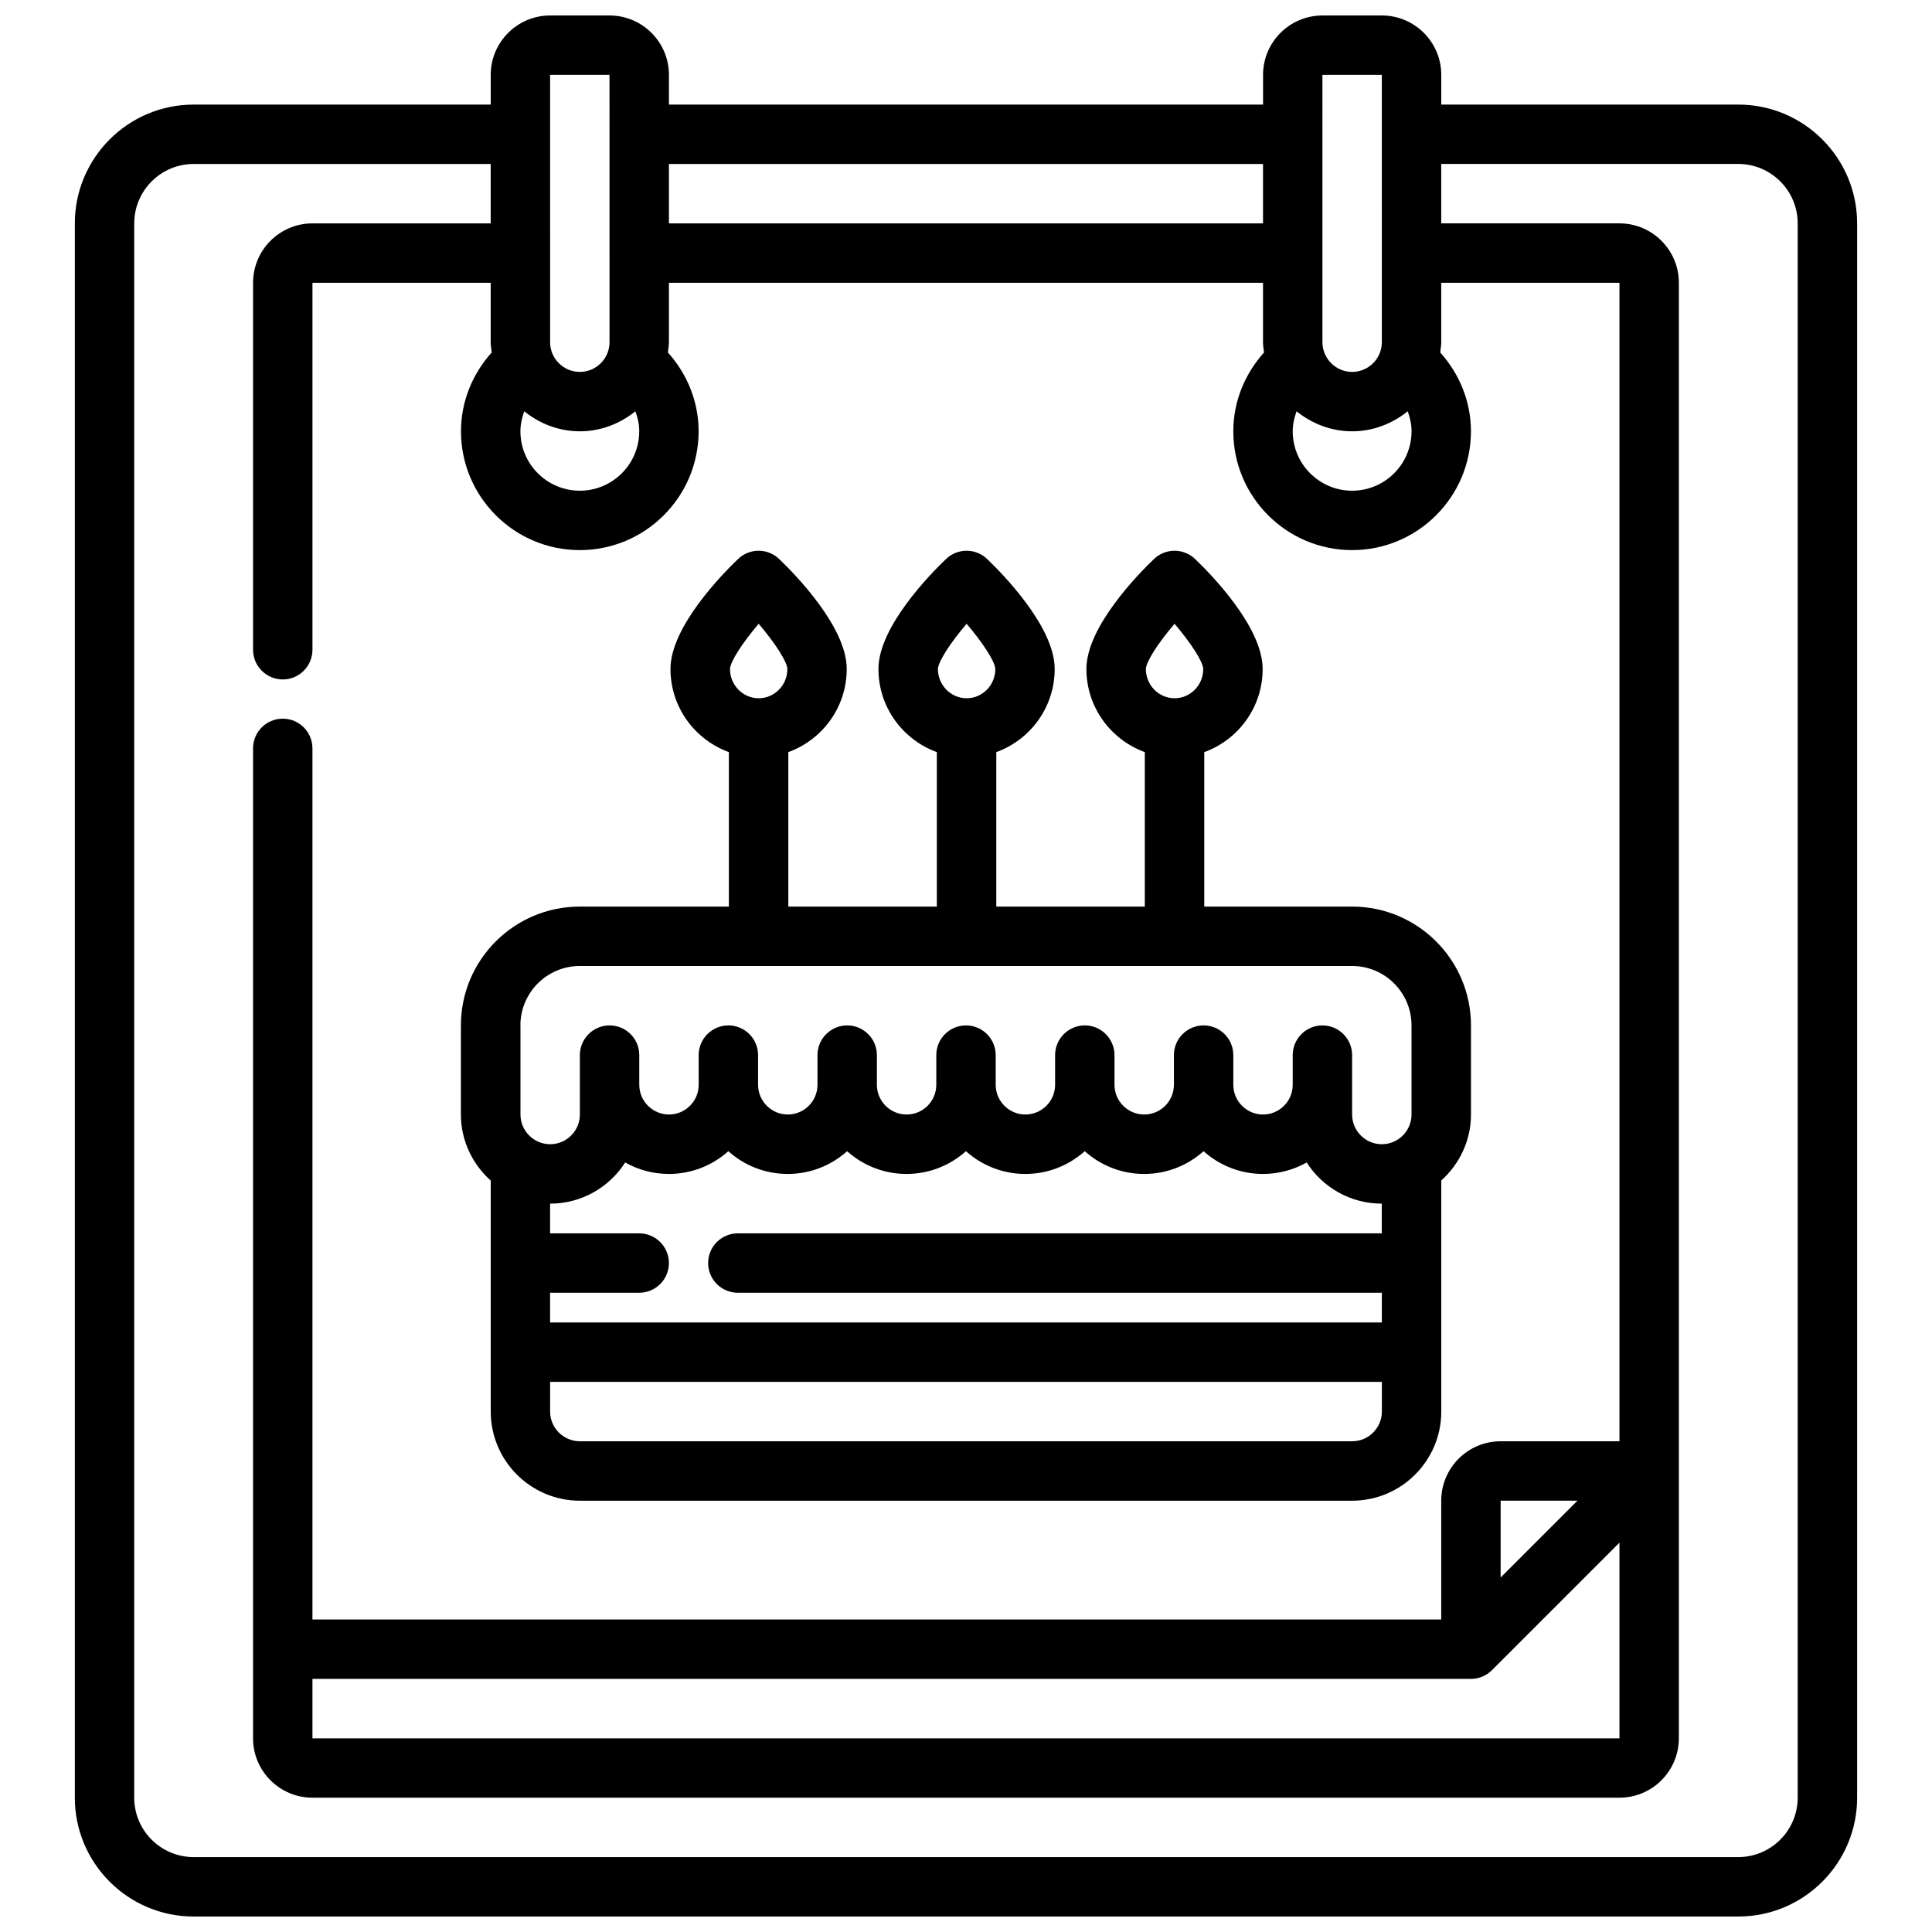 <?xml version="1.0" encoding="UTF-8"?>
<!-- Uploaded to: ICON Repo, www.iconrepo.com, Generator: ICON Repo Mixer Tools -->
<svg width="800px" height="800px" version="1.1" viewBox="144 144 512 512" xmlns="http://www.w3.org/2000/svg">
 <defs>
  <clipPath id="a">
   <path d="m163 148.09h474v503.81h-474z"/>
  </clipPath>
 </defs>
 <path d="m274.05 456.84v61.246c0 13.02 10.598 23.617 23.617 23.617h204.67c13.02 0 23.617-10.598 23.617-23.617v-61.246c4.793-4.32 7.871-10.523 7.871-17.477v-23.617c0-17.367-14.121-31.488-31.488-31.488h-39.195v-40.934c8.996-3.266 15.477-11.871 15.477-22.043 0-11.133-13.707-25.121-17.91-29.141-3.047-2.914-7.84-2.914-10.887 0-4.203 4.023-17.91 18.012-17.91 29.141 0 10.172 6.488 18.766 15.477 22.043v40.934h-39.359v-40.934c8.996-3.266 15.477-11.871 15.477-22.043 0-11.133-13.707-25.121-17.91-29.141-3.047-2.914-7.84-2.914-10.887 0-4.203 4.023-17.91 18.012-17.91 29.141 0 10.172 6.488 18.766 15.477 22.043v40.934h-39.359v-40.934c8.996-3.266 15.477-11.871 15.477-22.043 0-11.133-13.707-25.121-17.91-29.141-3.047-2.914-7.84-2.914-10.887 0-4.203 4.023-17.91 18.012-17.91 29.141 0 10.172 6.488 18.766 15.477 22.043v40.934h-39.527c-17.367 0-31.488 14.121-31.488 31.488v23.617c0 6.949 3.078 13.145 7.871 17.477zm181.22-147.53c4.25 4.984 7.512 9.965 7.606 11.98 0 4.273-3.418 7.754-7.606 7.754s-7.606-3.488-7.606-7.754c0.094-2.016 3.352-7.008 7.606-11.988zm-55.105 0c4.25 4.984 7.512 9.965 7.606 11.98 0 4.273-3.418 7.754-7.606 7.754s-7.606-3.488-7.606-7.754c0.094-2.016 3.352-7.008 7.606-11.988zm-55.105 0c4.25 4.984 7.512 9.965 7.606 11.98 0 4.273-3.418 7.754-7.606 7.754s-7.606-3.488-7.606-7.754c0.094-2.016 3.352-7.008 7.606-11.988zm157.27 216.64h-204.67c-4.336 0-7.871-3.535-7.871-7.871v-7.871h220.42v7.871c0 4.336-3.535 7.871-7.871 7.871zm7.871-55.105-170.67 0.004c-4.344 0-7.871 3.527-7.871 7.871s3.527 7.871 7.871 7.871h170.67v7.871h-220.42v-7.871h23.617c4.344 0 7.871-3.527 7.871-7.871s-3.527-7.871-7.871-7.871h-23.617v-7.871c8.352 0 15.703-4.352 19.902-10.91 3.426 1.938 7.375 3.039 11.586 3.039 6.047 0 11.562-2.281 15.742-6.031 4.18 3.746 9.699 6.031 15.742 6.031 6.047 0 11.562-2.281 15.742-6.031 4.18 3.746 9.699 6.031 15.742 6.031 6.047 0 11.562-2.281 15.742-6.031 4.18 3.746 9.699 6.031 15.742 6.031 6.047 0 11.562-2.281 15.742-6.031 4.18 3.746 9.699 6.031 15.742 6.031 6.047 0 11.562-2.281 15.742-6.031 4.18 3.746 9.699 6.031 15.742 6.031 4.211 0 8.164-1.109 11.586-3.039 4.203 6.559 11.555 10.91 19.902 10.91v7.871zm-228.29-55.105c0-8.684 7.062-15.742 15.742-15.742h204.67c8.684 0 15.742 7.062 15.742 15.742v23.617c0 4.336-3.535 7.871-7.871 7.871-4.336 0-7.871-3.535-7.871-7.871v-15.742c0-4.344-3.527-7.871-7.871-7.871s-7.871 3.527-7.871 7.871v7.871c0 4.336-3.535 7.871-7.871 7.871-4.336 0-7.871-3.535-7.871-7.871v-7.871c0-4.344-3.527-7.871-7.871-7.871s-7.871 3.527-7.871 7.871v7.871c0 4.336-3.535 7.871-7.871 7.871-4.336 0-7.871-3.535-7.871-7.871v-7.871c0-4.344-3.527-7.871-7.871-7.871s-7.871 3.527-7.871 7.871v7.871c0 4.336-3.535 7.871-7.871 7.871-4.336 0-7.871-3.535-7.871-7.871v-7.871c0-4.344-3.527-7.871-7.871-7.871s-7.871 3.527-7.871 7.871v7.871c0 4.336-3.535 7.871-7.871 7.871-4.336 0-7.871-3.535-7.871-7.871v-7.871c0-4.344-3.527-7.871-7.871-7.871s-7.871 3.527-7.871 7.871v7.871c0 4.336-3.535 7.871-7.871 7.871-4.336 0-7.871-3.535-7.871-7.871v-7.871c0-4.344-3.527-7.871-7.871-7.871s-7.871 3.527-7.871 7.871v7.871c0 4.336-3.535 7.871-7.871 7.871-4.336 0-7.871-3.535-7.871-7.871v-7.871c0-4.344-3.527-7.871-7.871-7.871s-7.871 3.527-7.871 7.871v15.742c0 4.336-3.535 7.871-7.871 7.871-4.336 0-7.871-3.535-7.871-7.871v-23.617z"/>
 <g clip-path="url(#a)">
  <path d="m195.32 651.9h409.35c17.367 0 31.488-14.121 31.488-31.488v-417.21c0-17.367-14.121-31.488-31.488-31.488h-78.719v-7.871c0-8.684-7.062-15.742-15.742-15.742h-15.742c-8.684 0-15.742 7.062-15.742 15.742v7.871h-157.45v-7.871c0-8.684-7.062-15.742-15.742-15.742h-15.742c-8.684 0-15.742 7.062-15.742 15.742v7.871h-78.727c-17.367 0-31.488 14.121-31.488 31.488v417.21c0 17.367 14.121 31.488 31.488 31.488zm322.75-393.6c0 8.684-7.062 15.742-15.742 15.742-8.684 0-15.742-7.062-15.742-15.742 0-1.852 0.41-3.613 1.016-5.305 4.055 3.266 9.133 5.305 14.73 5.305s10.676-2.039 14.73-5.305c0.605 1.684 1.016 3.457 1.016 5.305zm-23.617-94.465h15.742l0.004 70.852c0 4.336-3.535 7.871-7.871 7.871-4.336 0-7.871-3.535-7.871-7.871zm-15.742 23.617v15.742l-157.44 0.004v-15.742h157.44zm-165.31 70.848c0 8.684-7.062 15.742-15.742 15.742-8.684 0-15.742-7.062-15.742-15.742 0-1.852 0.41-3.613 1.016-5.305 4.055 3.266 9.133 5.305 14.73 5.305 5.598 0 10.676-2.039 14.73-5.305 0.605 1.684 1.016 3.457 1.016 5.305zm-23.617-94.465h15.742l0.004 70.852c0 4.336-3.535 7.871-7.871 7.871-4.336 0-7.871-3.535-7.871-7.871zm-110.21 39.363c0-8.684 7.062-15.742 15.742-15.742h78.719v15.742h-47.23c-8.684 0-15.742 7.062-15.742 15.742v97.25c0 4.344 3.527 7.871 7.871 7.871s7.871-3.527 7.871-7.871v-97.25h47.23v15.742c0 0.93 0.172 1.812 0.277 2.715-5.148 5.738-8.148 13.059-8.148 20.898 0 17.367 14.121 31.488 31.488 31.488 17.367 0 31.488-14.121 31.488-31.488 0-7.84-3-15.168-8.148-20.898 0.102-0.906 0.277-1.785 0.277-2.715v-15.742h157.44v15.742c0 0.93 0.164 1.812 0.277 2.715-5.141 5.738-8.148 13.059-8.148 20.898 0 17.367 14.121 31.488 31.488 31.488 17.367 0 31.488-14.121 31.488-31.488 0-7.848-3-15.168-8.148-20.898 0.102-0.906 0.277-1.785 0.277-2.715v-15.742h47.23v307.01h-31.488c-8.684 0-15.742 7.062-15.742 15.742v31.488l-299.14 0.004v-230.86c0-4.344-3.527-7.871-7.871-7.871s-7.871 3.527-7.871 7.871v262.34c0 8.684 7.062 15.742 15.742 15.742h346.37c8.684 0 15.742-7.062 15.742-15.742v-385.73c0-8.684-7.062-15.742-15.742-15.742h-47.23v-15.742h78.719c8.684 0 15.742 7.062 15.742 15.742v417.21c0 8.684-7.062 15.742-15.742 15.742l-409.35 0.004c-8.684 0-15.742-7.062-15.742-15.742zm47.23 385.73 307.01-0.004c2.156 0 4.109-0.867 5.535-2.273l33.824-33.824v51.844h-346.37zm314.88-26.875v-20.355h20.355z"/>
 </g>
</svg>